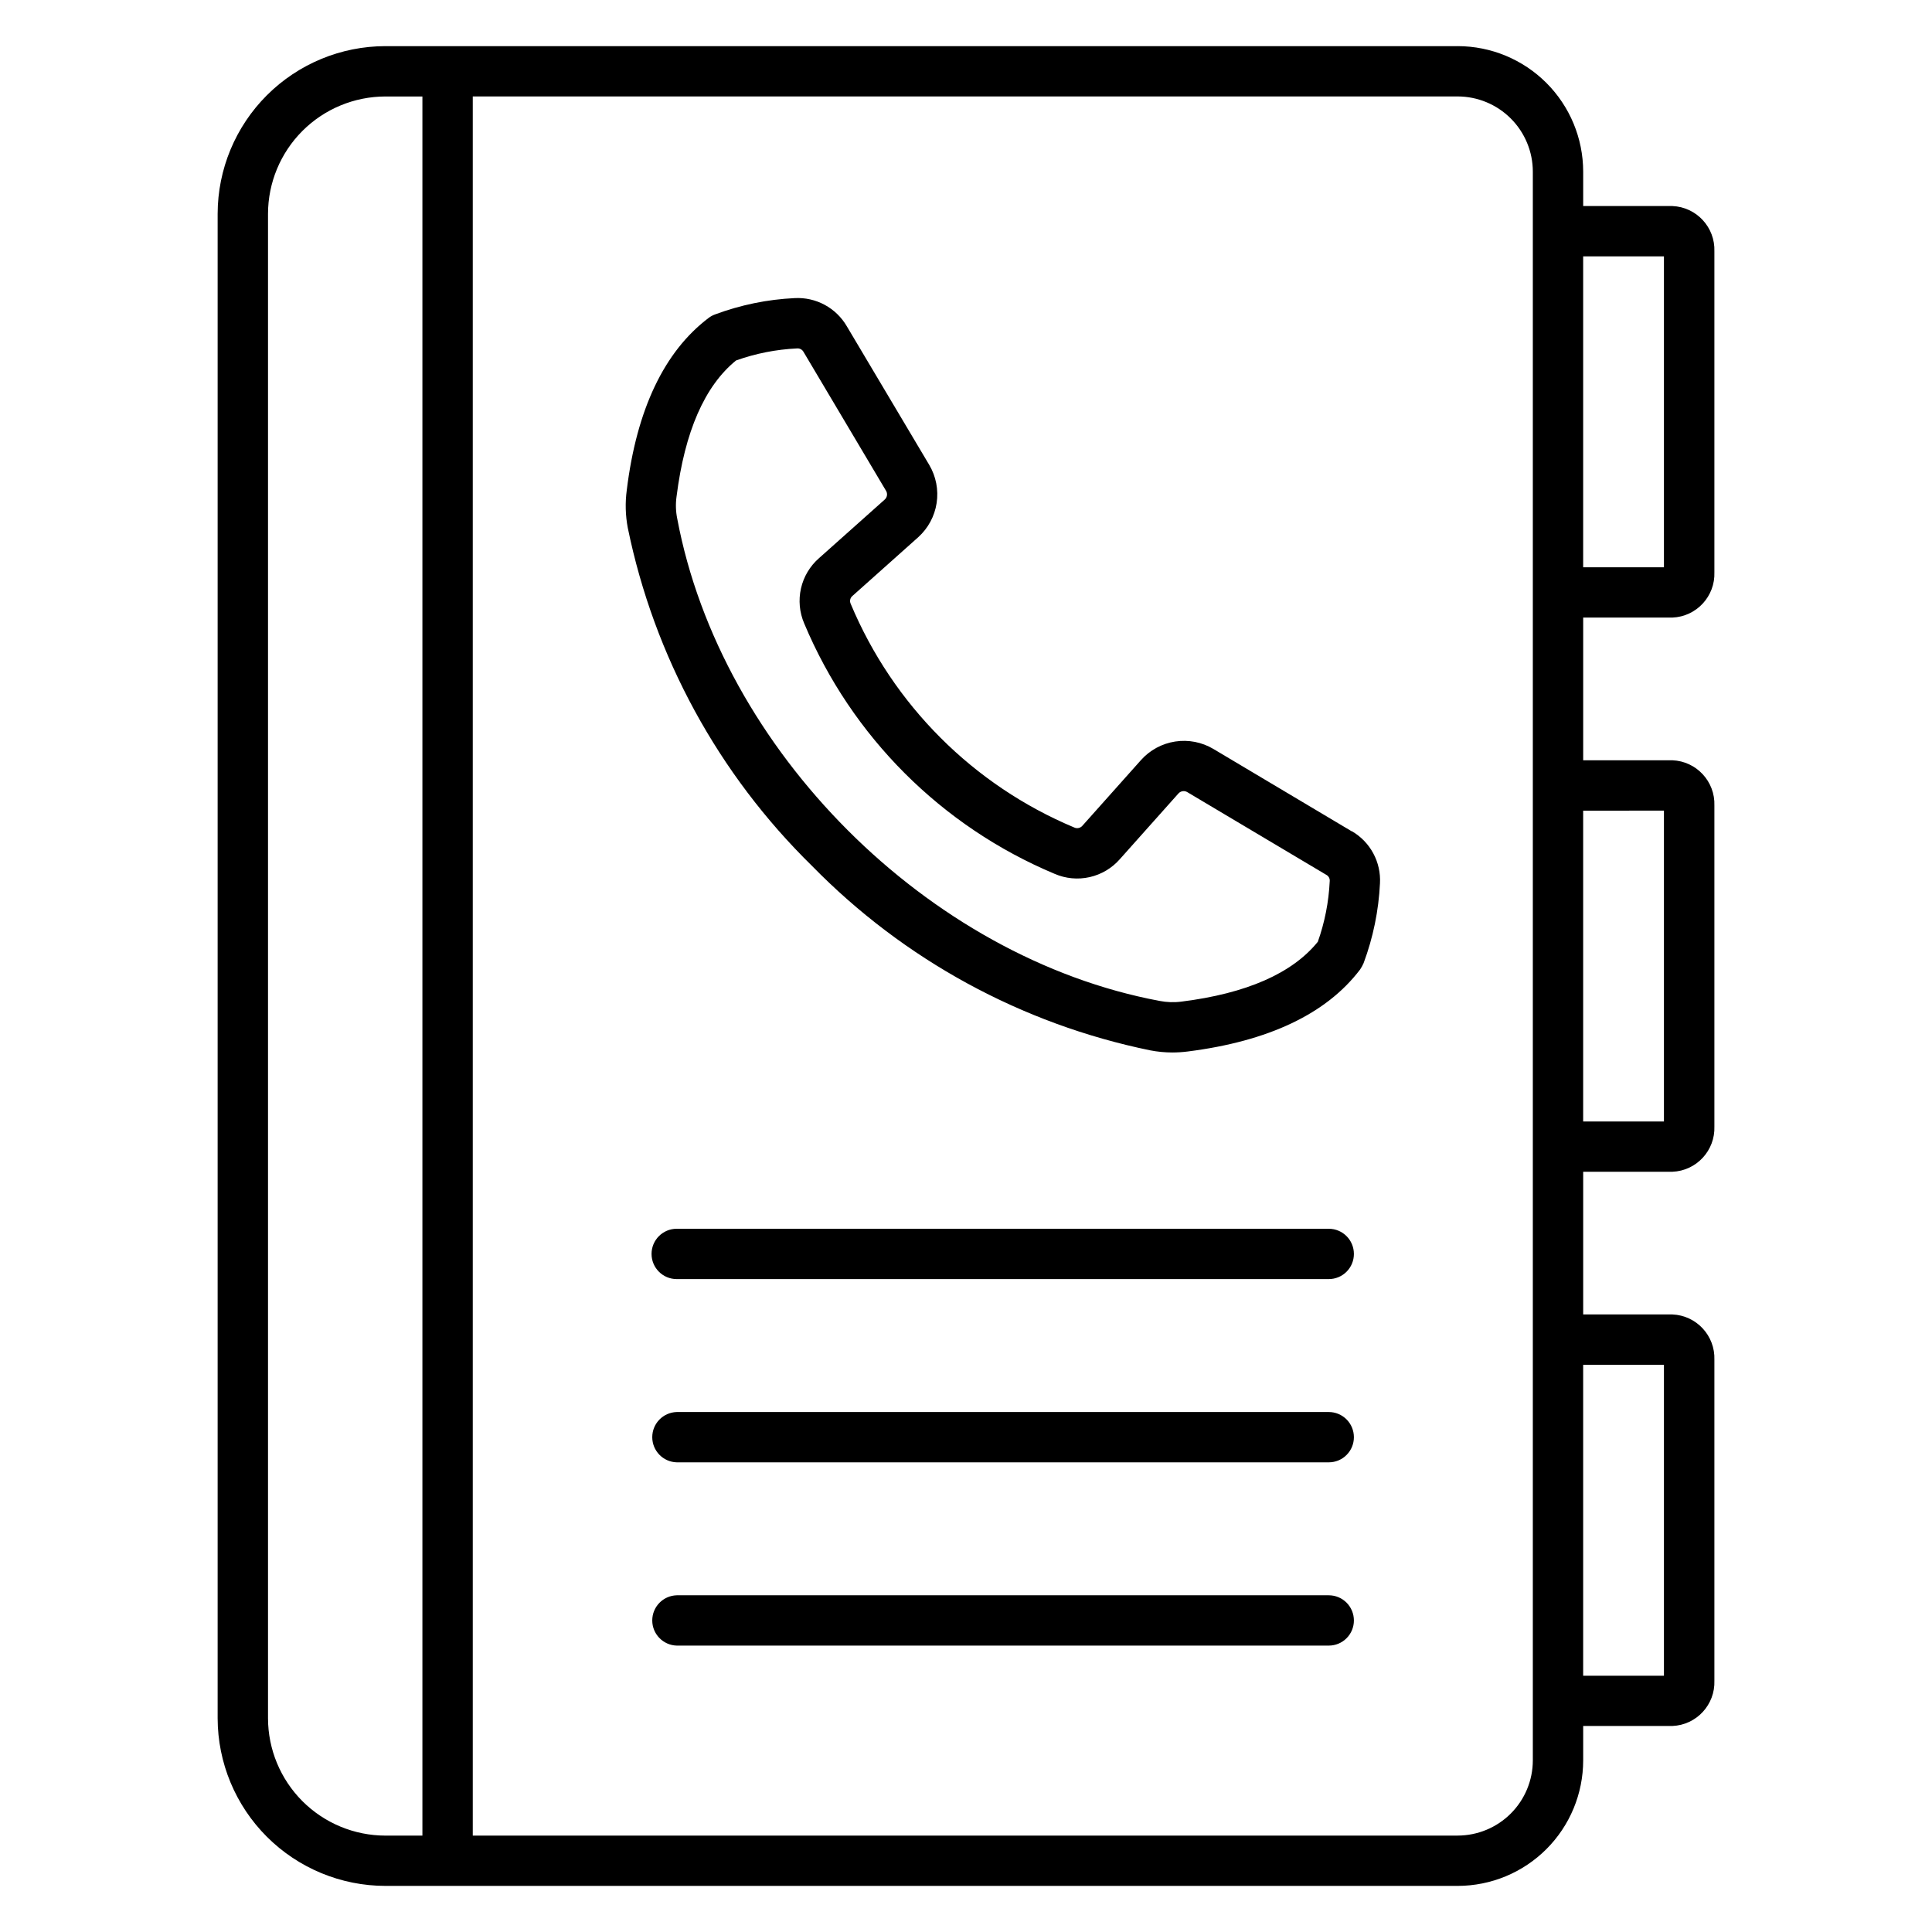 <?xml version="1.0" encoding="UTF-8"?>
<!-- The Best Svg Icon site in the world: iconSvg.co, Visit us! https://iconsvg.co -->
<svg fill="#000000" width="800px" height="800px" version="1.1" viewBox="144 144 512 512" xmlns="http://www.w3.org/2000/svg">
 <path d="m493.18 393.65c-6.781 8.32-18.867 13.625-36.031 15.781-1.957 0.262-3.945 0.199-5.883-0.184-61.352-11.496-116.27-66.438-127.79-127.79-0.398-1.938-0.457-3.93-0.18-5.883 2.168-17.18 7.453-29.293 15.77-36.047 5.191-1.852 10.625-2.926 16.129-3.188 0.715-0.074 1.406 0.289 1.75 0.922l21.836 36.758v-0.004c0.504 0.781 0.348 1.816-0.363 2.414l-17.383 15.504c-2.398 2.102-4.066 4.906-4.769 8.016-0.699 3.109-0.398 6.359 0.863 9.285 12.562 29.961 36.391 53.785 66.352 66.34 2.922 1.27 6.176 1.574 9.281 0.875 3.109-0.703 5.918-2.371 8.016-4.769l15.5-17.379c0.609-0.703 1.645-0.852 2.426-0.344l36.746 21.863c0.641 0.316 1.02 1.004 0.941 1.715-0.258 5.508-1.332 10.949-3.184 16.141zm9.074-29.324-36.703-21.852c-3.043-1.805-6.621-2.5-10.121-1.961-3.5 0.539-6.699 2.277-9.059 4.918l-15.5 17.375c-0.535 0.645-1.441 0.844-2.199 0.484-26.746-11.211-48.012-32.484-59.211-59.238-0.371-0.746-0.164-1.652 0.492-2.164l17.383-15.516c2.625-2.367 4.352-5.57 4.883-9.062 0.531-3.492-0.16-7.062-1.961-10.105l-21.859-36.766c-1.395-2.387-3.418-4.344-5.852-5.656-2.434-1.312-5.18-1.93-7.941-1.781-7.223 0.34-14.352 1.805-21.129 4.332-0.613 0.223-1.188 0.539-1.707 0.938-11.723 8.875-19.047 24.215-21.668 45.602-0.449 3.328-0.359 6.703 0.266 10.004 6.984 34.07 23.992 65.273 48.836 89.609 24.332 24.855 55.539 41.871 89.609 48.867 1.941 0.375 3.91 0.562 5.887 0.566 1.367-0.004 2.731-0.09 4.086-0.266 21.387-2.707 36.75-9.988 45.645-21.711h0.004c0.363-0.543 0.68-1.117 0.941-1.719 2.523-6.777 3.984-13.902 4.332-21.125 0.152-2.758-0.457-5.508-1.766-7.941-1.305-2.434-3.258-4.457-5.644-5.852zm0.543 209.11c0.004 1.766-0.695 3.461-1.945 4.711-1.246 1.25-2.941 1.953-4.707 1.953h-172.81c-3.609-0.105-6.481-3.059-6.481-6.668 0-3.609 2.871-6.562 6.481-6.664h172.81c1.766 0 3.461 0.703 4.707 1.953 1.246 1.254 1.945 2.949 1.945 4.715zm0-48.566c0.004 1.766-0.695 3.461-1.945 4.711-1.246 1.254-2.941 1.953-4.707 1.953h-172.81c-3.609-0.102-6.481-3.059-6.481-6.668s2.871-6.562 6.481-6.664h172.81c1.766 0 3.461 0.703 4.707 1.957 1.246 1.25 1.945 2.945 1.945 4.711zm0-48.566c0.004 1.77-0.695 3.465-1.945 4.715-1.246 1.25-2.941 1.953-4.707 1.953h-172.81c-3.684 0-6.668-2.984-6.668-6.668 0-3.684 2.984-6.668 6.668-6.668h172.81c3.676 0.004 6.652 2.992 6.652 6.668zm82.164-264.36v82.391h-21.406v-82.402zm0 146.88v82.379h-21.406v-82.367zm0 146.87v82.398h-21.406v-82.406zm-34.746 104.85v-421.07c-0.008-5.277-2.106-10.336-5.84-14.07-3.731-3.731-8.789-5.832-14.066-5.844h-261.02v460.89h261.02c5.277-0.012 10.336-2.113 14.066-5.844 3.734-3.734 5.832-8.793 5.84-14.07zm-335.19-11.176v-398.71c0.016-8.246 3.305-16.148 9.137-21.977 5.836-5.828 13.742-9.105 21.992-9.113h9.789v460.89h-9.789c-8.25-0.008-16.156-3.285-21.992-9.113-5.832-5.828-9.121-13.73-9.137-21.977zm315.29-443.14h-284.16c-11.785 0.008-23.086 4.688-31.426 13.016-8.336 8.328-13.031 19.621-13.051 31.406v398.71c0.02 11.785 4.715 23.078 13.051 31.406 8.34 8.328 19.641 13.012 31.426 13.016h284.16c8.816-0.012 17.266-3.516 23.5-9.75 6.231-6.231 9.738-14.684 9.746-23.496v-9.133h23.633c6.391-0.258 11.367-5.633 11.137-12.023v-85c0.234-6.394-4.742-11.777-11.137-12.039h-23.633v-37.812h23.633c6.391-0.254 11.371-5.633 11.137-12.027v-84.996c0.234-6.394-4.746-11.77-11.137-12.027h-23.633v-37.812h23.633c6.394-0.262 11.371-5.641 11.137-12.035v-85c0.23-6.391-4.746-11.766-11.137-12.027h-23.633v-9.133c-0.012-8.812-3.516-17.262-9.75-23.496-6.231-6.231-14.68-9.738-23.496-9.75z" fill-rule="evenodd"/>
</svg>